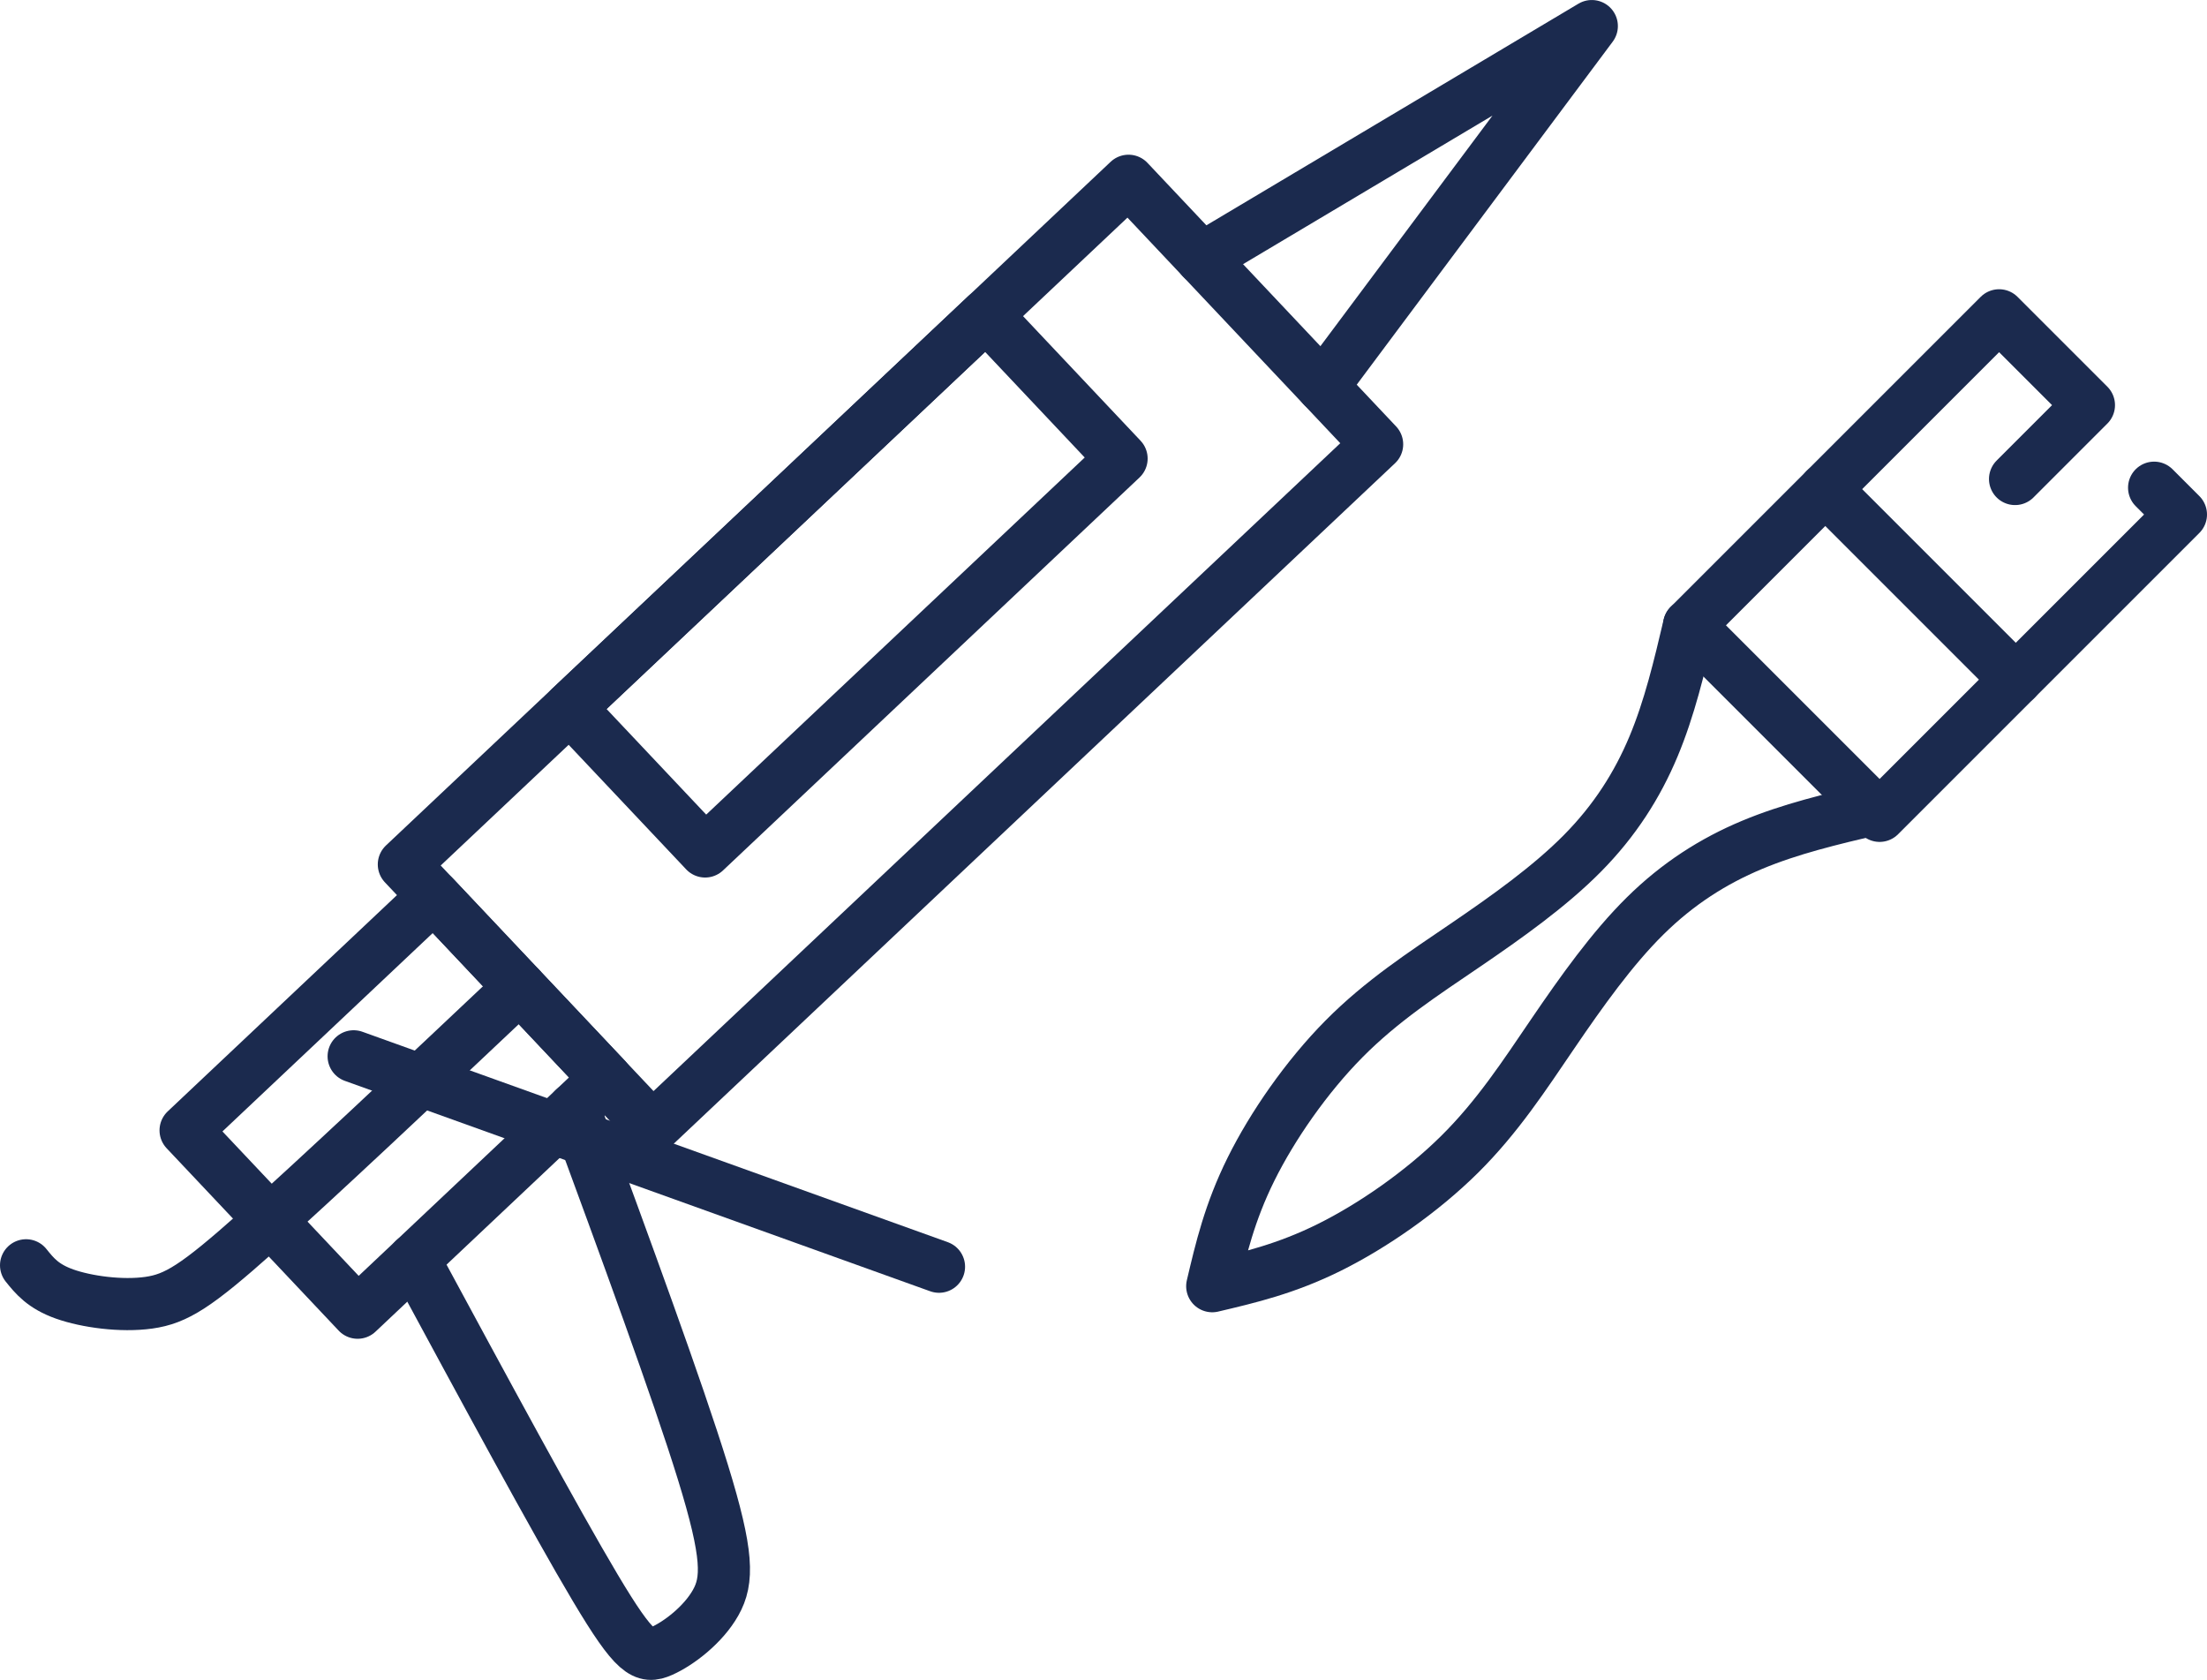 <?xml version="1.0" encoding="UTF-8"?>
<!DOCTYPE svg PUBLIC "-//W3C//DTD SVG 1.1//EN" "http://www.w3.org/Graphics/SVG/1.1/DTD/svg11.dtd">
<!-- Creator: CorelDRAW -->
<svg xmlns="http://www.w3.org/2000/svg" xml:space="preserve" width="44.792mm" height="34.094mm" version="1.1" style="shape-rendering:geometricPrecision; text-rendering:geometricPrecision; image-rendering:optimizeQuality; fill-rule:evenodd; clip-rule:evenodd"
viewBox="0 0 5075.28 3863.07"
 xmlns:xlink="http://www.w3.org/1999/xlink"
 xmlns:xodm="http://www.corel.com/coreldraw/odm/2003">
 <defs>
  <style type="text/css">
   <![CDATA[
    .str0 {stroke:#1B2A4E;stroke-width:119.91;stroke-linecap:round;stroke-linejoin:round;stroke-miterlimit:22.926}
    .fil0 {fill:none}
   ]]>
  </style>
 </defs>
 <g id="Слой_x0020_1">
  <polygon class="fil0 str0" points="2595.19,415.68 928.71,1987.8 1500.4,2593.78 3166.87,1021.66 "/>
  <polygon class="fil0 str0" points="1310.17,1627.95 2267.84,724.48 2579.2,1054.53 1621.53,1957.98 "/>
  <polygon class="fil0 str0" points="997.62,2060.84 426.8,2599.35 822.38,3018.66 1393.2,2480.16 "/>
  <path class="fil0 str0" d="M952.24 2896.15c162.27,300.29 324.52,600.55 416.49,754.94 91.97,154.41 113.65,162.94 152.74,145.64 39.09,-17.27 95.6,-60.35 124.26,-111.26 28.68,-50.91 29.51,-109.64 -29.39,-300.35 -58.91,-190.71 -177.54,-513.38 -296.18,-836.06"/>
  <path class="fil0 str0" d="M813.26 2429.07c448.69,161.28 897.4,322.56 1346.09,483.84"/>
  <path class="fil0 str0" d="M1195.41 2270.51c-232.65,219.49 -465.31,438.96 -604.64,563.16 -139.33,124.22 -185.34,153.12 -248.53,162.03 -63.18,8.91 -143.54,-2.21 -193.45,-19.9 -49.92,-17.68 -69.38,-41.91 -88.84,-66.16"/>
  <polyline class="fil0 str0" points="2763.63,594.23 3660.57,59.96 3041.81,889.09 "/>
  <g id="_1597401779264">
   <polygon class="fil0 str0" points="3884.29,1437.96 4197.49,1124.77 4635.59,1562.87 4322.4,1876.06 "/>
   <polyline class="fil0 str0" points="4197.49,1124.77 4597.2,725.06 4803.76,931.62 4633.88,1101.5 "/>
   <polyline class="fil0 str0" points="4635.59,1562.87 5015.32,1183.15 4953.66,1121.49 "/>
   <path class="fil0 str0" d="M3884.29 1437.96c-22.45,95.2 -44.89,190.4 -81.93,278.8 -37.04,88.41 -88.66,170.02 -163.6,245.8 -74.95,75.78 -173.22,145.74 -269.82,211.52 -96.61,65.79 -191.53,127.4 -278.15,214.84 -86.61,87.45 -164.88,200.7 -214.01,299.8 -49.13,99.1 -69.12,184.04 -89.1,268.98 84.93,-19.99 169.88,-39.96 268.98,-89.1 99.1,-49.13 212.35,-127.4 299.8,-214.01 87.44,-86.61 149.05,-181.54 214.84,-278.15 65.79,-96.59 135.74,-194.86 211.52,-269.82 75.78,-74.94 157.38,-126.56 245.8,-163.6 88.4,-37.04 183.6,-59.49 278.8,-81.93"/>
  </g>
 </g>
</svg>
